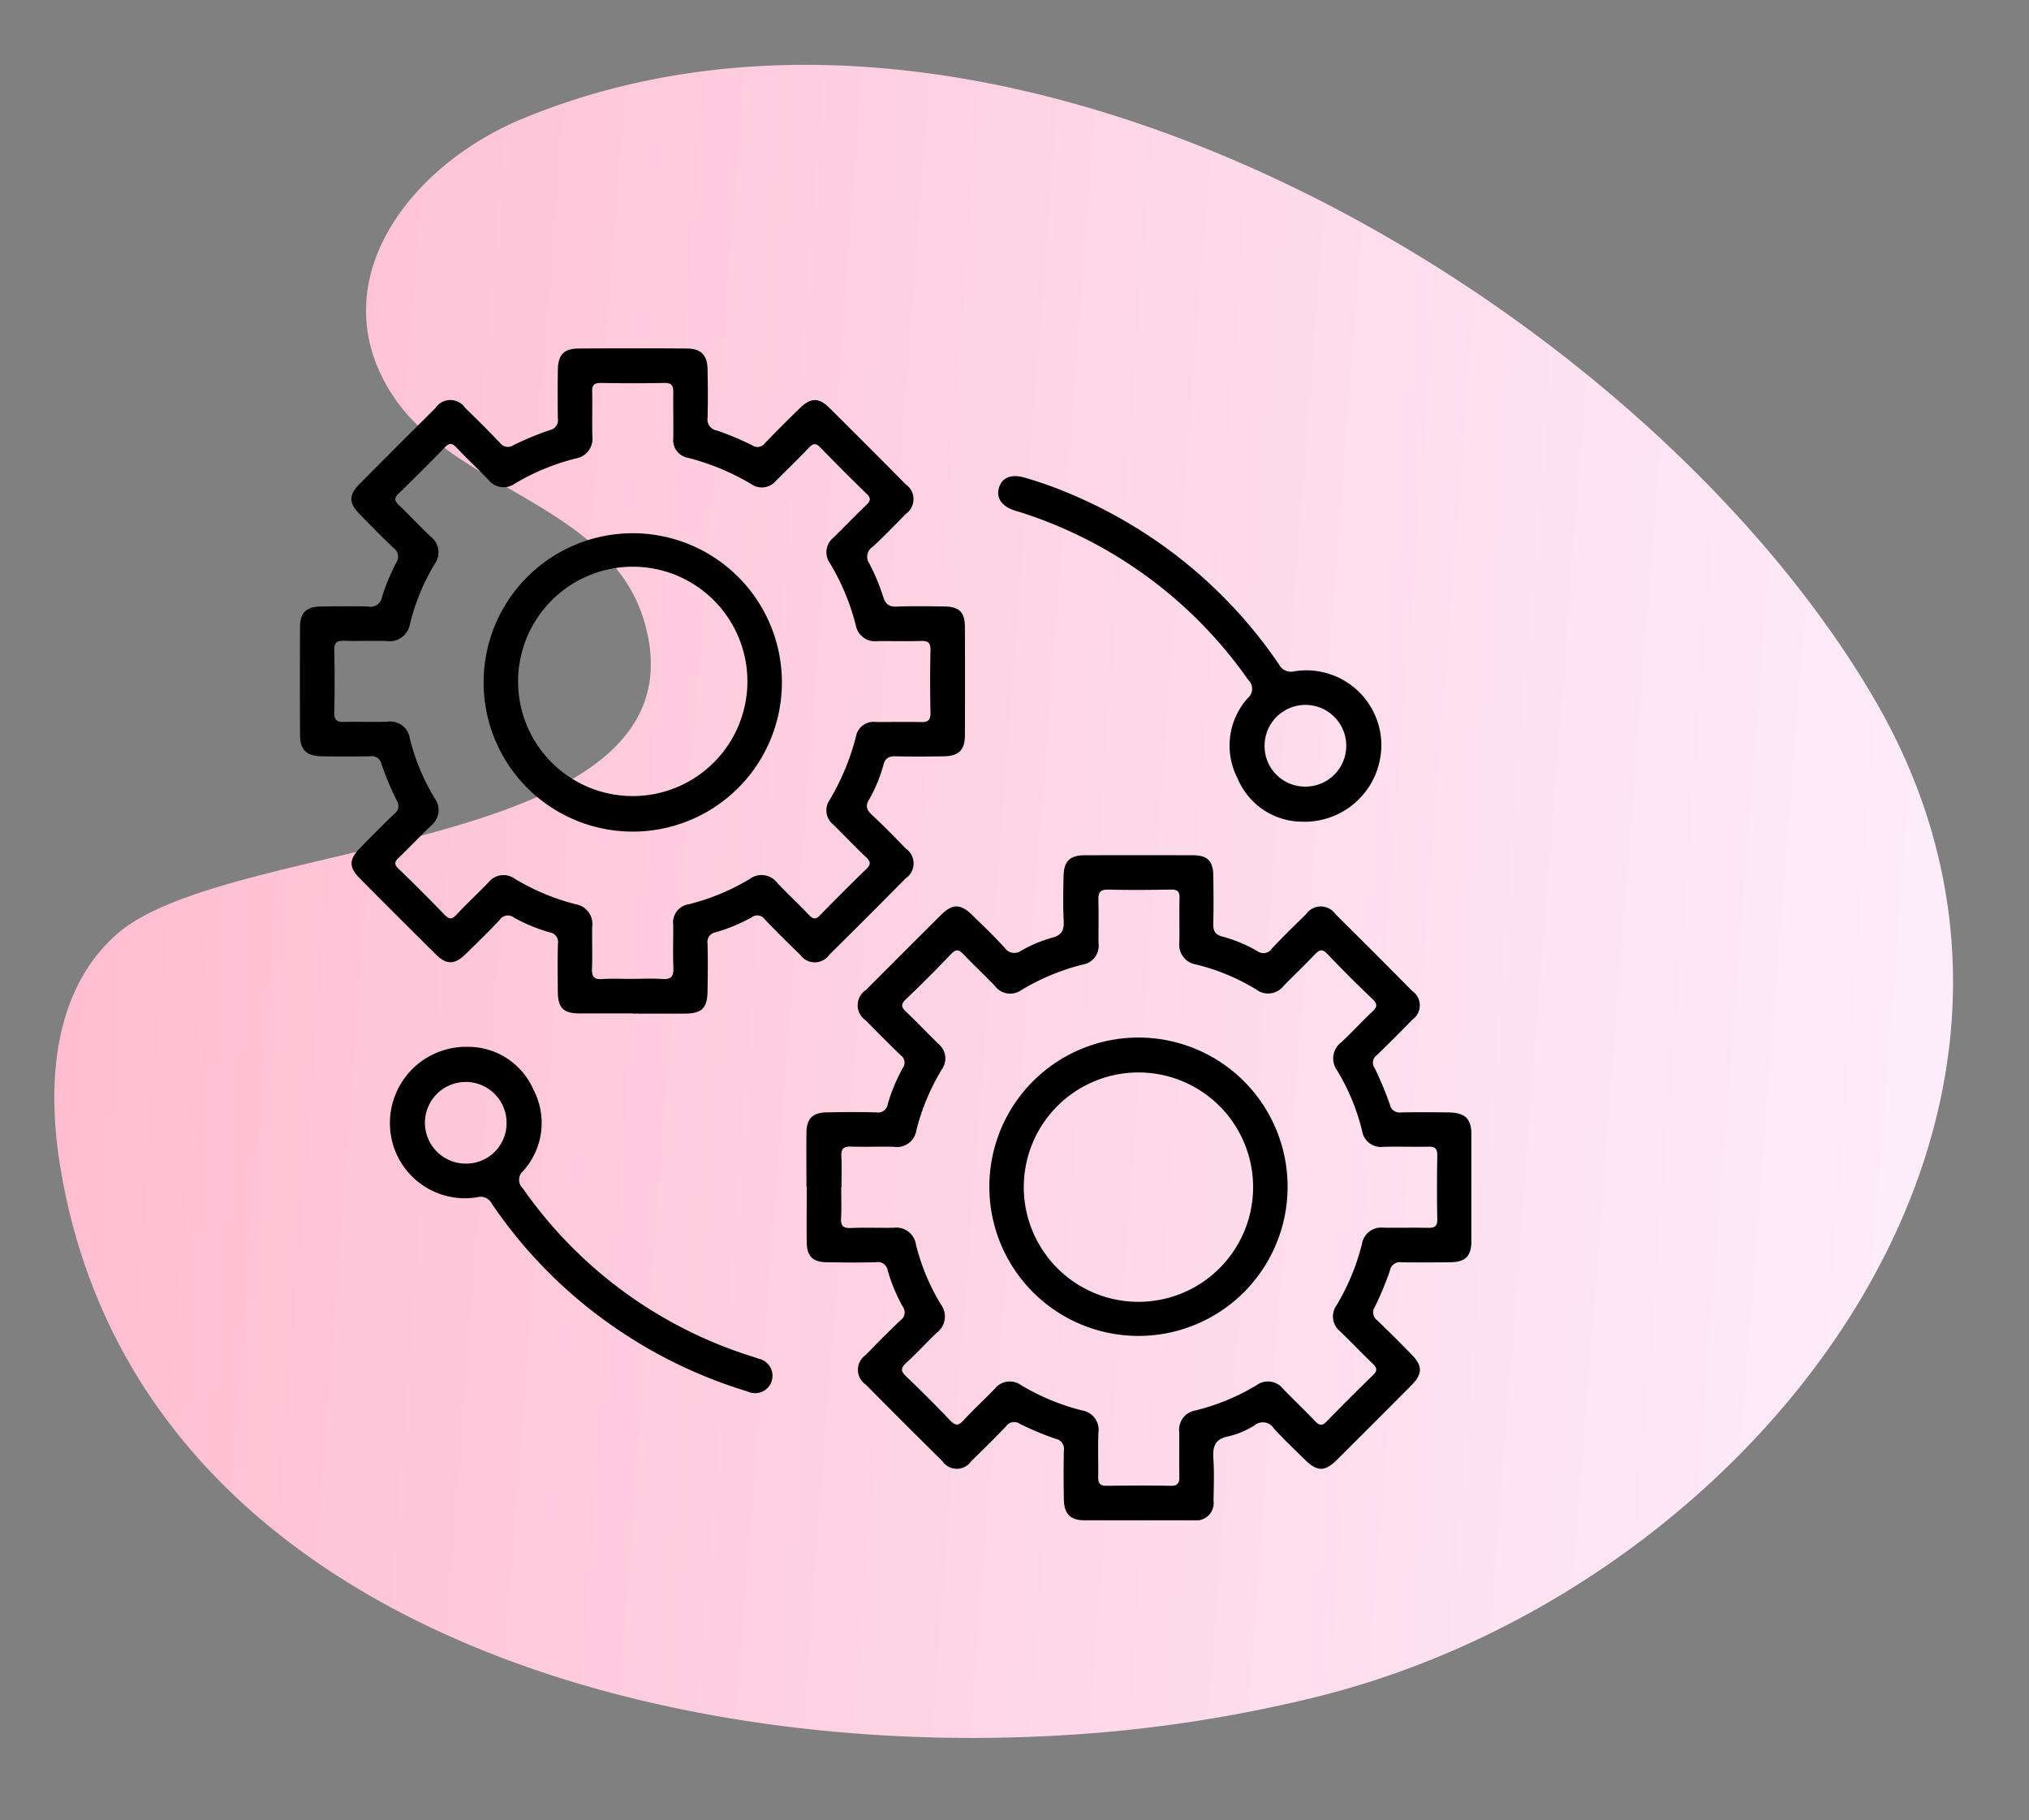 <svg xmlns="http://www.w3.org/2000/svg" xmlns:xlink="http://www.w3.org/1999/xlink" width="86.587" height="77.658" viewBox="0 0 86.587 77.658">
  <rect x="0" y="0" width="86.587" height="77.658" fill="#808080" stroke="none"/>
  <defs>
    <clipPath id="clip-path">
      <rect id="Rectangle_519" data-name="Rectangle 519" width="37.976" height="37.976" transform="translate(0 0)" fill="none"/>
    </clipPath>
    <linearGradient id="linear-gradient" x1="0.5" y1="1" x2="0.5" gradientUnits="objectBoundingBox">
      <stop offset="0" stop-color="#fdf1fe"/>
      <stop offset="1" stop-color="#ffbdd1"/>
    </linearGradient>
    <clipPath id="clip-path-2">
      <rect id="Rectangle_2100" data-name="Rectangle 2100" width="49.993" height="50" fill="none"/>
    </clipPath>
  </defs>
  <g id="Group_2863" data-name="Group 2863" transform="translate(-9054.208 -5830.137)">
    <g id="Group_2725" data-name="Group 2725" transform="translate(9069.536 5848.023)">
      <g id="Group_1064" data-name="Group 1064" clip-path="url(#clip-path)">
        <path id="Path_2428" data-name="Path 2428" d="M21.025,27.234s1.845,5.841-5.62,9.873c0,0,.306-4.736-.8-6.08" fill="none" stroke="#231f20" stroke-miterlimit="10" stroke-width="1"/>
        <path id="Path_2429" data-name="Path 2429" d="M37.318.658S38.491,11.944,34.446,16.1a75.556,75.556,0,0,1-21.77,15.915L5.965,25.3A75.556,75.556,0,0,1,21.88,3.53C26.032-.515,37.318.658,37.318.658S38.491,11.944,34.446,16.1a75.556,75.556,0,0,1-21.77,15.915L5.965,25.3A75.556,75.556,0,0,1,21.88,3.53C26.032-.515,37.318.658,37.318.658Z" fill="none" stroke="#231f20" stroke-miterlimit="10" stroke-width="1"/>
        <line id="Line_111" data-name="Line 111" x2="12.566" y2="12.566" transform="translate(21.88 3.53)" fill="none" stroke="#231f20" stroke-miterlimit="10" stroke-width="1"/>
        <path id="Path_2430" data-name="Path 2430" d="M10.742,16.952S4.9,15.107.869,22.572c0,0,4.736-.306,6.08.805" fill="none" stroke="#231f20" stroke-miterlimit="10" stroke-width="1"/>
        <path id="Path_2431" data-name="Path 2431" d="M7.166,30.811C6.129,29.775,6.9,28.094,6.9,28.094c-4.285.666-4.2,7.188-4.2,7.188s6.523.082,7.188-4.2C9.882,31.079,8.2,31.847,7.166,30.811Z" fill="none" stroke="#231f20" stroke-miterlimit="10" stroke-width="1"/>
        <circle id="Ellipse_70" data-name="Ellipse 70" cx="5.177" cy="5.177" r="5.177" transform="translate(16.744 10.932)" fill="none" stroke="#231f20" stroke-miterlimit="10" stroke-width="1"/>
        <line id="Line_112" data-name="Line 112" x1="2.64" y2="2.64" transform="translate(25.55 9.84)" fill="none" stroke="#231f20" stroke-miterlimit="10" stroke-width="1"/>
        <line id="Line_113" data-name="Line 113" x1="9.033" y2="9.033" transform="translate(9.227 19.77)" fill="none" stroke="#231f20" stroke-miterlimit="10" stroke-width="1"/>
      </g>
    </g>
    <g id="Group_2722" data-name="Group 2722" transform="translate(9054.769 5901.585) rotate(-86)">
      <g id="Group_500" data-name="Group 500" transform="translate(0 0)">
        <path id="Path_437" data-name="Path 437" d="M3.011,55.791c6,18.162,26.962,32.112,43.98,20.586,16.193-10.97,30.619-39.549,20.737-59.343-2.4-4.791-7.706-8.137-12.214-4.634-3.8,2.95-3.967,9.582-8.865,11.353C36.938,27.255,36.393,6.687,31.812,2.2,29.192-.371,25.16-.323,21.694.508,3.044,4.981-1.724,26.859.509,44.591a59.666,59.666,0,0,0,2.5,11.2" stroke="rgba(0,0,0,0)" stroke-width="1" fill="url(#linear-gradient)"/>
      </g>
    </g>
    <g id="Group_2789" data-name="Group 2789" transform="translate(9067.004 5845)">
      <g id="Group_2788" data-name="Group 2788" clip-path="url(#clip-path-2)">
        <path id="Path_95296" data-name="Path 95296" d="M25.942,40.086c0-.771-.008-1.541,0-2.312.007-.573.257-.837.833-.852q1.076-.028,2.153,0a.417.417,0,0,0,.483-.35,7.37,7.37,0,0,1,.644-1.547.382.382,0,0,0-.093-.542c-.5-.484-1-.982-1.487-1.484a.781.781,0,0,1,.012-1.306q1.593-1.6,3.195-3.193c.494-.491.837-.487,1.345.012.463.453.931.9,1.369,1.379a.5.5,0,0,0,.713.13,5.68,5.68,0,0,1,1.3-.547c.443-.11.529-.336.51-.74-.031-.629-.018-1.261-.005-1.891s.262-.89.9-.892q2.311-.008,4.622,0c.615,0,.861.246.868.855.01.682.016,1.366,0,2.048-.009.3.061.479.382.565a6.038,6.038,0,0,1,1.5.623.433.433,0,0,0,.625-.119c.469-.5.957-.974,1.446-1.452a.767.767,0,0,1,1.267,0q1.643,1.626,3.268,3.269a.745.745,0,0,1,.006,1.226c-.5.515-1.006,1.024-1.523,1.521a.39.39,0,0,0-.086.541,14.325,14.325,0,0,1,.647,1.547.426.426,0,0,0,.486.348c.666-.013,1.331-.009,2,0,.735.007.994.256,1,.971q.009,2.232,0,4.465c0,.708-.248.953-.94.958s-1.366.012-2.048,0a.426.426,0,0,0-.489.344,13.189,13.189,0,0,1-.642,1.548.424.424,0,0,0,.1.588c.493.471.975.956,1.453,1.444.492.5.487.838-.014,1.342q-1.574,1.584-3.157,3.158c-.523.519-.848.514-1.379-.009-.448-.442-.913-.872-1.331-1.342a.548.548,0,0,0-.806-.118,3.727,3.727,0,0,1-1.105.469c-.591.108-.692.434-.657.956.041.593.017,1.19.007,1.785a.744.744,0,0,1-.842.843q-2.338.016-4.675,0c-.592,0-.857-.279-.87-.881-.014-.7-.013-1.4,0-2.1a.43.43,0,0,0-.341-.493,12.362,12.362,0,0,1-1.547-.646.419.419,0,0,0-.582.114c-.485.505-.983,1-1.485,1.487a.744.744,0,0,1-1.225,0q-1.644-1.625-3.27-3.267a.767.767,0,0,1-.007-1.267c.488-.5.979-1,1.488-1.483a.409.409,0,0,0,.09-.586,7.2,7.2,0,0,1-.641-1.548.416.416,0,0,0-.489-.34c-.7.018-1.4.013-2.1,0-.612-.007-.857-.252-.864-.861-.009-.788,0-1.576,0-2.364m1.471.03c0,.437.017.877-.006,1.313-.017.316.075.434.408.421.612-.026,1.225,0,1.838-.01a.847.847,0,0,1,.949.709,9.1,9.1,0,0,0,1.062,2.557.864.864,0,0,1-.174,1.214c-.445.422-.855.88-1.309,1.291-.252.228-.215.362.01.577q.949.907,1.857,1.857c.212.221.345.276.578.02.424-.465.893-.89,1.33-1.344a.822.822,0,0,1,1.127-.171,9.538,9.538,0,0,0,2.606,1.083.837.837,0,0,1,.7.954c-.022.629,0,1.261-.008,1.891-.005.266.082.374.361.371.911-.013,1.822-.017,2.732,0,.323.007.375-.138.369-.411-.012-.63,0-1.26-.006-1.891a.831.831,0,0,1,.692-.912,9.4,9.4,0,0,0,2.608-1.077.822.822,0,0,1,1.131.151c.449.467.922.911,1.368,1.381.183.192.3.214.5.01q.966-1,1.968-1.967c.208-.2.173-.317-.014-.5-.469-.447-.913-.919-1.381-1.368a.821.821,0,0,1-.149-1.132,9.572,9.572,0,0,0,1.077-2.607.83.83,0,0,1,.913-.69c.631.01,1.261-.007,1.891.007.273.005.417-.045.41-.369-.019-.91-.015-1.821,0-2.732,0-.278-.1-.367-.368-.362-.648.013-1.3-.011-1.943.008a.814.814,0,0,1-.9-.694,9.126,9.126,0,0,0-1.059-2.558.866.866,0,0,1,.18-1.215c.448-.418.862-.872,1.307-1.293.2-.188.261-.315.025-.539q-.989-.941-1.932-1.931c-.22-.23-.345-.181-.538.022-.432.458-.894.888-1.331,1.343a.839.839,0,0,1-1.173.148,9.048,9.048,0,0,0-2.558-1.063.849.849,0,0,1-.717-.944c.01-.63-.009-1.261.007-1.891.008-.273-.081-.365-.357-.361-.893.014-1.787.023-2.679,0-.373-.011-.434.147-.426.464.017.613,0,1.226.007,1.838a.812.812,0,0,1-.694.9,9.654,9.654,0,0,0-2.6,1.084.816.816,0,0,1-1.127-.172c-.433-.457-.9-.885-1.332-1.342-.189-.2-.315-.259-.538-.025q-.941.989-1.931,1.932c-.226.215-.2.342.012.538.47.445.915.917,1.378,1.369a.8.8,0,0,1,.142,1.088,9.426,9.426,0,0,0-1.087,2.6.831.831,0,0,1-.948.7c-.612-.017-1.226.012-1.838-.01-.326-.012-.43.1-.414.422.023.437.006.876.006,1.313" transform="translate(-4.323 -4.324)"/>
        <path id="Path_95297" data-name="Path 95297" d="M14.227,28.375c-.771,0-1.541,0-2.312,0-.671-.005-.9-.24-.906-.924s-.014-1.366.005-2.048a.417.417,0,0,0-.347-.485,7.194,7.194,0,0,1-1.547-.641.409.409,0,0,0-.584.1c-.469.5-.958.973-1.445,1.452s-.835.482-1.3.016q-1.624-1.609-3.233-3.23c-.473-.476-.465-.813.014-1.3s.957-.975,1.45-1.447a.418.418,0,0,0,.11-.582,12.228,12.228,0,0,1-.646-1.546.428.428,0,0,0-.5-.335q-1.024.016-2.048,0c-.663-.011-.927-.272-.931-.93q-.011-2.285,0-4.57c0-.633.266-.885.9-.892.666-.007,1.332-.017,2,0a.5.5,0,0,0,.6-.408,9.207,9.207,0,0,1,.6-1.45.45.45,0,0,0-.1-.632c-.5-.467-.973-.957-1.451-1.445s-.476-.824,0-1.3q1.61-1.622,3.232-3.232a.763.763,0,0,1,1.266-.008c.5.487,1,.981,1.482,1.488a.422.422,0,0,0,.587.1,13.133,13.133,0,0,1,1.548-.641.425.425,0,0,0,.338-.492C11,2.309,11,1.626,11.009.943s.254-.933.911-.937q2.285-.014,4.571,0c.627,0,.9.273.908.9.014.682.019,1.367,0,2.048a.483.483,0,0,0,.406.554,12.3,12.3,0,0,1,1.5.628.389.389,0,0,0,.54-.089c.484-.506.983-1,1.483-1.488.467-.458.811-.473,1.262-.027Q24.23,4.156,25.853,5.8a.768.768,0,0,1,0,1.268c-.464.477-.927.955-1.415,1.407a.5.5,0,0,0-.132.712,8.659,8.659,0,0,1,.584,1.4c.1.317.24.446.585.431.664-.029,1.331-.013,2-.007s.9.24.906.873q.011,2.311,0,4.622c0,.632-.256.884-.9.9-.682.012-1.366.016-2.048,0-.286-.008-.447.065-.528.362a6.361,6.361,0,0,1-.623,1.5c-.157.272-.082.432.123.626.5.47.977.955,1.452,1.445a.771.771,0,0,1,0,1.271q-1.626,1.642-3.268,3.269a.757.757,0,0,1-1.232,0c-.516-.5-1.026-1-1.522-1.524a.384.384,0,0,0-.544-.084,7.412,7.412,0,0,1-1.547.643.418.418,0,0,0-.345.487c.018.664.01,1.33,0,2-.007.747-.238.978-.969.982s-1.471,0-2.206,0M14.164,26.9c.437,0,.877-.024,1.313.007.383.027.477-.127.463-.482-.025-.612,0-1.226-.008-1.838a.785.785,0,0,1,.66-.869,9.428,9.428,0,0,0,2.608-1.08.837.837,0,0,1,1.171.167c.447.469.921.912,1.367,1.381.176.184.287.177.462,0q.97-1,1.97-1.968c.2-.193.2-.311,0-.5-.483-.457-.94-.942-1.415-1.407a.772.772,0,0,1-.147-1.042,10.213,10.213,0,0,0,1.122-2.7.764.764,0,0,1,.839-.63c.648.008,1.3-.01,1.943.006.288.008.4-.077.4-.383-.017-.893-.021-1.786,0-2.678.009-.34-.117-.413-.425-.4-.613.02-1.226,0-1.838.007a.829.829,0,0,1-.923-.674,9.8,9.8,0,0,0-1.106-2.653.8.8,0,0,1,.148-1.087c.476-.465.935-.947,1.416-1.407.18-.172.19-.282.006-.461q-1-.97-1.967-1.97c-.193-.2-.312-.2-.5,0-.457.483-.938.944-1.408,1.415a.784.784,0,0,1-1.047.14,10.163,10.163,0,0,0-2.7-1.122.766.766,0,0,1-.632-.84c.009-.648-.007-1.3,0-1.943.005-.272-.048-.419-.371-.413-.91.018-1.821.015-2.732,0-.278,0-.364.1-.358.365.014.63-.007,1.261.007,1.891a.856.856,0,0,1-.7.965A9.687,9.687,0,0,0,9.179,5.767a.822.822,0,0,1-1.131-.157C7.6,5.142,7.126,4.7,6.681,4.23c-.188-.2-.306-.2-.5,0q-.968,1-1.969,1.968c-.212.2-.158.323.025.5.456.436.886.9,1.343,1.331A.846.846,0,0,1,5.755,9.2,9.156,9.156,0,0,0,4.7,11.756a.875.875,0,0,1-.993.73c-.612-.018-1.226.007-1.838-.009-.29-.007-.4.076-.4.383.018.892.02,1.786,0,2.678-.008.344.137.411.436.4.613-.016,1.227.013,1.838-.01a.833.833,0,0,1,.948.706,9.1,9.1,0,0,0,1.061,2.557.852.852,0,0,1-.157,1.177c-.467.449-.912.92-1.38,1.368-.176.169-.2.28-.006.463q1,.966,1.969,1.968c.192.2.31.2.5,0,.445-.471.92-.913,1.369-1.379a.817.817,0,0,1,1.129-.156,9.578,9.578,0,0,0,2.6,1.086.851.851,0,0,1,.7.957c-.011.6.014,1.191-.008,1.786-.012.33.071.475.431.449.418-.03.84-.007,1.26-.007" transform="translate(0 0)"/>
        <path id="Path_95298" data-name="Path 95298" d="M48.576,21.281a3,3,0,0,1-2.594-1.834,3.032,3.032,0,0,1,.432-3.437.52.52,0,0,0,.013-.782,18.844,18.844,0,0,0-9.576-7.1c-.132-.045-.267-.08-.4-.124-.566-.188-.8-.562-.641-1.014.146-.411.538-.544,1.1-.38a17.7,17.7,0,0,1,2.454.919,20.182,20.182,0,0,1,8.376,7.038.578.578,0,0,0,.668.3,3.2,3.2,0,0,1,3.7,2.982,3.274,3.274,0,0,1-3.534,3.427m.295-1.488a1.743,1.743,0,1,0-1.739-1.772,1.727,1.727,0,0,0,1.739,1.772" transform="translate(-5.96 -1.09)"/>
        <path id="Path_95299" data-name="Path 95299" d="M8.014,35.76a3.044,3.044,0,0,1,2.717,1.815,3.058,3.058,0,0,1-.432,3.482.492.492,0,0,0-.018.738,18.767,18.767,0,0,0,9.709,7.153c.117.038.233.073.348.116a.744.744,0,1,1-.467,1.4,20.328,20.328,0,0,1-5.69-2.747,20.086,20.086,0,0,1-5.219-5.261.539.539,0,0,0-.628-.278,3.2,3.2,0,0,1-3.716-2.958,3.253,3.253,0,0,1,3.4-3.457M9.59,39a1.742,1.742,0,1,0-1.769,1.743A1.725,1.725,0,0,0,9.59,39" transform="translate(-0.768 -5.96)"/>
        <path id="Path_95300" data-name="Path 95300" d="M48.037,41.711A6.364,6.364,0,1,1,35.309,41.6a6.364,6.364,0,0,1,12.728.107m-1.472.007a4.893,4.893,0,1,0-5,4.85,4.894,4.894,0,0,0,5-4.85" transform="translate(-5.885 -5.885)"/>
        <path id="Path_95301" data-name="Path 95301" d="M9.41,15.754a6.365,6.365,0,0,1,12.729-.022,6.365,6.365,0,1,1-12.729.022m1.471.023a4.893,4.893,0,1,0,4.851-4.892,4.9,4.9,0,0,0-4.851,4.892" transform="translate(-1.568 -1.569)"/>
      </g>
    </g>
  </g>
</svg>
